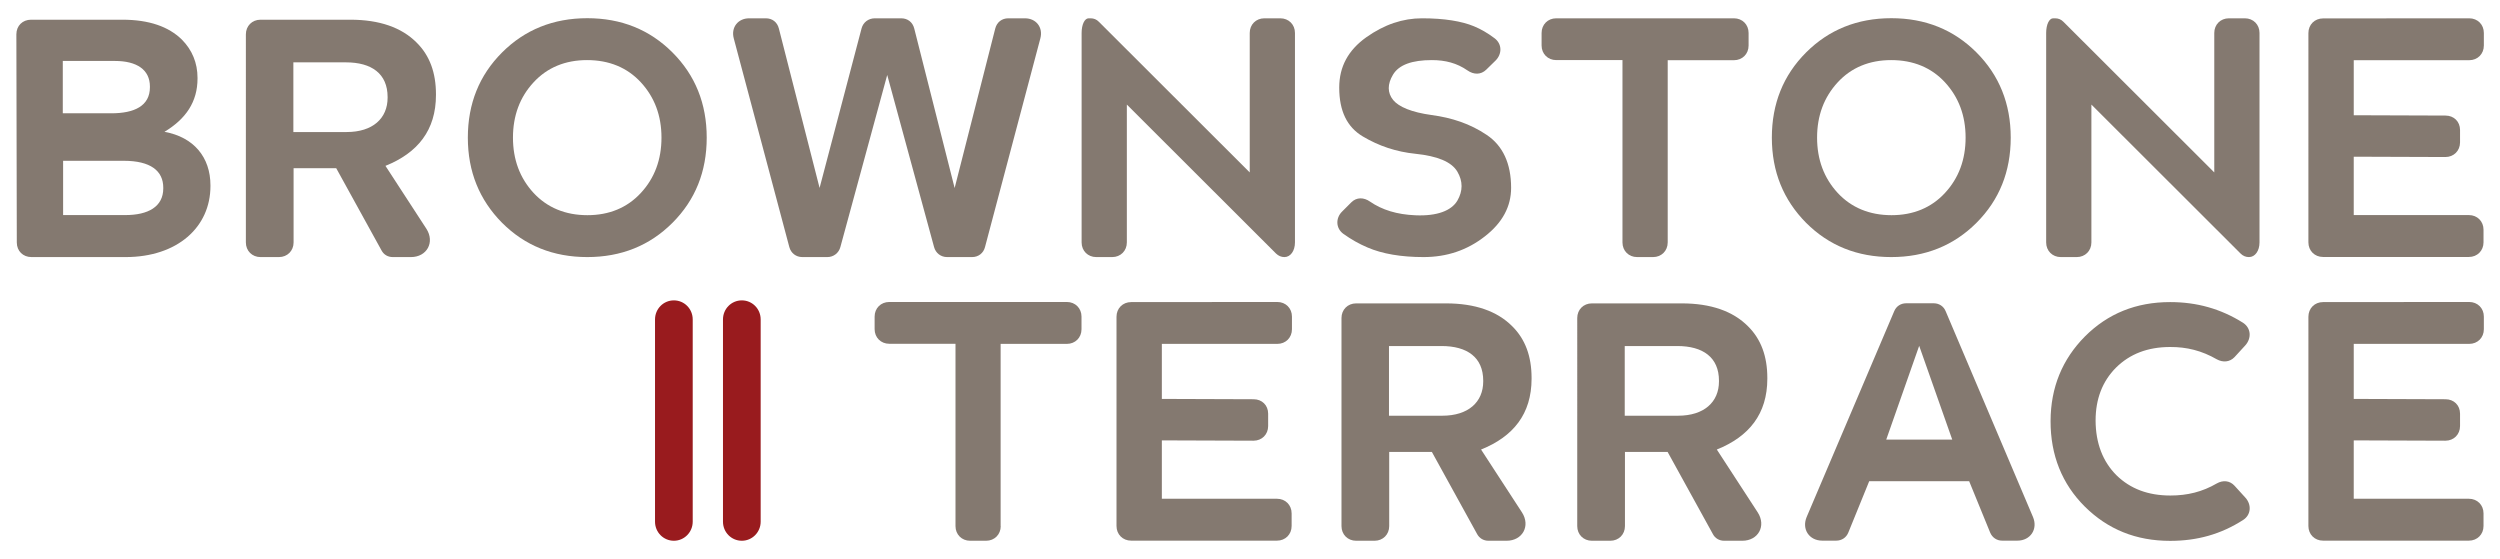 <?xml version="1.0" encoding="utf-8"?>
<!-- Generator: Adobe Illustrator 24.0.3, SVG Export Plug-In . SVG Version: 6.00 Build 0)  -->
<svg version="1.1" id="Layer_1" xmlns="http://www.w3.org/2000/svg" xmlns:xlink="http://www.w3.org/1999/xlink" x="0px" y="0px"
	 viewBox="0 0 232.13 51.9" style="enable-background:new 0 0 232.13 51.9;" xml:space="preserve">
<style type="text/css">
	.st0{fill:#847970;}
	.st1{fill:#991B1E;}
</style>
<g>
	<g>
		<g>
			<path class="st0" d="M2.92,23.87c-0.78,0-1.36-0.56-1.36-1.36L1.52,3.19c0-0.8,0.58-1.36,1.36-1.36h8.48
				c2.48,0,4.3,0.64,5.53,1.85c0.95,0.96,1.45,2.16,1.45,3.55v0.06c0,2.17-1.08,3.75-3.07,4.95c2.72,0.49,4.27,2.36,4.27,4.97v0.07
				c0,3.81-3.07,6.59-7.88,6.59H2.92z M10.67,5.66H5.83v4.86h4.51c2.13,0,3.58-0.68,3.58-2.42V8.04
				C13.92,6.46,12.69,5.66,10.67,5.66z M11.49,14.93H5.86v5.04h5.78c2.11,0,3.52-0.77,3.52-2.48v-0.06
				C15.16,15.86,13.98,14.93,11.49,14.93z"/>
			<path class="st0" d="M35.43,23.26l-4.21-7.64h-3.96v6.89c0,0.78-0.58,1.36-1.36,1.36h-1.71c-0.78,0-1.36-0.58-1.36-1.36V3.19
				c0-0.78,0.58-1.36,1.36-1.36h8.34c2.7,0,4.76,0.72,6.16,2.13c1.21,1.2,1.79,2.79,1.79,4.8v0.06c0,3.28-1.7,5.38-4.69,6.58
				l3.8,5.84c0.81,1.26,0.04,2.63-1.43,2.63h-1.69C36.02,23.87,35.64,23.65,35.43,23.26z M32.12,5.79h-4.88v6.47h4.95
				c2.41,0,3.8-1.26,3.8-3.19V9.01C35.99,6.84,34.5,5.79,32.12,5.79z"/>
			<path class="st0" d="M54.53,23.87c-3.15,0-5.79-1.06-7.91-3.18c-2.11-2.13-3.18-4.76-3.18-7.91s1.06-5.79,3.18-7.91
				c2.11-2.11,4.76-3.18,7.91-3.18c3.15,0,5.79,1.06,7.91,3.18s3.18,4.76,3.18,7.91s-1.06,5.79-3.18,7.91S57.67,23.87,54.53,23.87z
				 M54.51,5.58c-2.02,0-3.7,0.69-4.97,2.07c-1.27,1.37-1.91,3.09-1.91,5.13c0,2.04,0.64,3.75,1.91,5.13c1.27,1.37,2.96,2.07,5,2.07
				c2.02,0,3.7-0.69,4.97-2.07c1.27-1.37,1.91-3.09,1.91-5.13c0-2.04-0.64-3.75-1.91-5.13S56.55,5.58,54.51,5.58z"/>
			<path class="st0" d="M90.26,23.87h-2.32c-0.58,0-1.06-0.37-1.21-0.93L82.38,6.96l-4.35,15.98c-0.15,0.56-0.64,0.93-1.21,0.93
				H74.5c-0.59,0-1.06-0.37-1.21-0.93L68.13,3.56c-0.27-1.02,0.4-1.86,1.43-1.86h1.55c0.59,0,1.06,0.35,1.21,0.95l3.78,14.8L80,2.63
				c0.15-0.56,0.64-0.93,1.23-0.93h2.45c0.59,0,1.06,0.35,1.21,0.95l3.75,14.81l3.77-14.81c0.15-0.59,0.62-0.95,1.21-0.95h1.55
				c1.03,0,1.7,0.84,1.43,1.86l-5.14,19.38C91.32,23.5,90.85,23.87,90.26,23.87z"/>
			<path class="st0" d="M118.48,23.54L104.63,9.71v12.8c0,0.78-0.58,1.36-1.36,1.36h-1.48c-0.78,0-1.36-0.58-1.36-1.36V3.06
				c0-0.78,0.28-1.36,0.65-1.36h0.18c0.3,0,0.56,0.1,0.78,0.33l14,13.98V3.06c0-0.78,0.58-1.36,1.36-1.36h1.48
				c0.78,0,1.36,0.58,1.36,1.36v19.45c0,0.78-0.41,1.36-0.98,1.36C118.97,23.87,118.71,23.76,118.48,23.54z"/>
			<path class="st0" d="M132.18,23.87c-2.08,0-3.83-0.3-5.2-0.89c-0.8-0.34-1.52-0.75-2.25-1.27c-0.72-0.53-0.72-1.48-0.1-2.08
				l0.84-0.84c0.5-0.5,1.17-0.47,1.74-0.07c1.12,0.77,2.5,1.2,4.21,1.27c2.02,0.09,3.35-0.43,3.9-1.36c0.52-0.9,0.52-1.8,0-2.69
				c-0.55-0.93-1.88-1.45-3.89-1.66c-1.77-0.18-3.4-0.72-4.89-1.61c-1.46-0.87-2.19-2.35-2.19-4.54c0-1.94,0.84-3.47,2.5-4.66
				c1.69-1.2,3.41-1.77,5.19-1.77c2.08,0,3.68,0.27,4.82,0.74c0.65,0.27,1.26,0.62,1.91,1.11c0.71,0.53,0.71,1.46,0.1,2.07L138,6.47
				c-0.5,0.49-1.17,0.47-1.74,0.07c-0.98-0.68-2.05-0.96-3.31-0.96c-1.83,0-3.06,0.43-3.61,1.36c-0.52,0.87-0.53,1.67,0.02,2.35
				c0.53,0.64,1.73,1.14,3.56,1.39c1.88,0.25,3.59,0.81,5.13,1.85c1.49,1,2.26,2.65,2.26,4.91c0,1.73-0.8,3.24-2.44,4.51
				C136.23,23.23,134.35,23.87,132.18,23.87z"/>
			<path class="st0" d="M154.85,22.51c0,0.78-0.58,1.36-1.36,1.36h-1.48c-0.78,0-1.36-0.58-1.36-1.36V5.58h-6.15
				c-0.78,0-1.36-0.58-1.36-1.36V3.06c0-0.78,0.58-1.36,1.36-1.36H161c0.78,0,1.36,0.58,1.36,1.36v1.17c0,0.78-0.58,1.36-1.36,1.36
				h-6.15V22.51z"/>
			<path class="st0" d="M175.61,23.87c-3.15,0-5.79-1.06-7.91-3.18c-2.11-2.13-3.18-4.76-3.18-7.91s1.06-5.79,3.18-7.91
				c2.11-2.11,4.76-3.18,7.91-3.18c3.15,0,5.79,1.06,7.91,3.18c2.11,2.11,3.18,4.76,3.18,7.91s-1.06,5.79-3.18,7.91
				C181.41,22.8,178.76,23.87,175.61,23.87z M175.6,5.58c-2.02,0-3.7,0.69-4.97,2.07s-1.91,3.09-1.91,5.13
				c0,2.04,0.64,3.75,1.91,5.13c1.27,1.37,2.96,2.07,5,2.07c2.02,0,3.7-0.69,4.97-2.07c1.27-1.37,1.91-3.09,1.91-5.13
				c0-2.04-0.64-3.75-1.91-5.13S177.64,5.58,175.6,5.58z"/>
			<path class="st0" d="M208.04,23.54L194.19,9.71v12.8c0,0.78-0.58,1.36-1.36,1.36h-1.48c-0.78,0-1.36-0.58-1.36-1.36V3.06
				c0-0.78,0.28-1.36,0.65-1.36h0.18c0.3,0,0.56,0.1,0.78,0.33l14,13.98V3.06c0-0.78,0.58-1.36,1.36-1.36h1.48
				c0.78,0,1.36,0.58,1.36,1.36v19.45c0,0.78-0.41,1.36-0.98,1.36C208.52,23.87,208.26,23.76,208.04,23.54z"/>
			<path class="st0" d="M218.54,10.7l8.53,0.03c0.78,0,1.35,0.56,1.35,1.34v1.15c0,0.78-0.58,1.36-1.36,1.36l-8.51-0.03v5.42h10.69
				c0.78,0,1.36,0.58,1.36,1.36v1.17c0,0.78-0.58,1.36-1.36,1.36h-13.54c-0.78,0-1.36-0.58-1.36-1.36V3.07
				c0-0.78,0.58-1.36,1.36-1.36l13.57-0.01c0.78,0,1.36,0.58,1.36,1.36v1.17c0,0.78-0.58,1.36-1.36,1.36h-10.72V10.7z"/>
		</g>
	</g>
	<g>
		<g>
			<path class="st0" d="M92.92,48.85c0,0.78-0.58,1.36-1.36,1.36h-1.48c-0.78,0-1.36-0.58-1.36-1.36V31.92h-6.15
				c-0.78,0-1.36-0.58-1.36-1.36V29.4c0-0.78,0.58-1.36,1.36-1.36h16.49c0.78,0,1.36,0.58,1.36,1.36v1.17
				c0,0.78-0.58,1.36-1.36,1.36h-6.15V48.85z"/>
			<path class="st0" d="M107.87,37.04l8.53,0.03c0.78,0,1.35,0.56,1.35,1.34v1.15c0,0.78-0.58,1.36-1.36,1.36l-8.51-0.03v5.42h10.69
				c0.78,0,1.36,0.58,1.36,1.36v1.17c0,0.78-0.58,1.36-1.36,1.36h-13.54c-0.78,0-1.36-0.58-1.36-1.36V29.41
				c0-0.78,0.58-1.36,1.36-1.36l13.57-0.01c0.78,0,1.36,0.58,1.36,1.36v1.17c0,0.78-0.58,1.36-1.36,1.36h-10.72V37.04z"/>
			<path class="st0" d="M137.16,49.6l-4.21-7.64h-3.96v6.89c0,0.78-0.58,1.36-1.36,1.36h-1.71c-0.78,0-1.36-0.58-1.36-1.36V29.53
				c0-0.78,0.58-1.36,1.36-1.36h8.34c2.7,0,4.76,0.72,6.16,2.13c1.21,1.2,1.79,2.79,1.79,4.8v0.06c0,3.28-1.7,5.38-4.69,6.58
				l3.8,5.84c0.81,1.26,0.04,2.63-1.43,2.63h-1.68C137.75,50.21,137.37,49.98,137.16,49.6z M133.85,32.13h-4.88v6.47h4.95
				c2.41,0,3.8-1.26,3.8-3.19v-0.06C137.72,33.18,136.23,32.13,133.85,32.13z"/>
			<path class="st0" d="M159.05,49.6l-4.21-7.64h-3.96v6.89c0,0.78-0.58,1.36-1.36,1.36h-1.71c-0.78,0-1.36-0.58-1.36-1.36V29.53
				c0-0.78,0.58-1.36,1.36-1.36h8.34c2.7,0,4.76,0.72,6.16,2.13c1.21,1.2,1.79,2.79,1.79,4.8v0.06c0,3.28-1.7,5.38-4.69,6.58
				l3.8,5.84c0.81,1.26,0.04,2.63-1.43,2.63h-1.69C159.64,50.21,159.25,49.98,159.05,49.6z M155.74,32.13h-4.88v6.47h4.95
				c2.41,0,3.8-1.26,3.8-3.19v-0.06C159.61,33.18,158.12,32.13,155.74,32.13z"/>
			<path class="st0" d="M184.79,49.45l-1.95-4.77h-9.28l-1.94,4.77c-0.19,0.47-0.62,0.75-1.12,0.75h-1.3
				c-1.21,0-1.92-1.06-1.45-2.19l8.13-19.11c0.19-0.47,0.62-0.74,1.11-0.74h2.56c0.49,0,0.92,0.27,1.11,0.74l8.11,19.11
				c0.47,1.12-0.24,2.19-1.45,2.19h-1.4C185.41,50.21,184.98,49.91,184.79,49.45z M175.14,40.82h6.13l-3.07-8.71L175.14,40.82z"/>
			<path class="st0" d="M205.83,33.36c-1.39-0.8-2.79-1.15-4.33-1.14c-2.07,0-3.74,0.64-5.03,1.92c-1.26,1.27-1.89,2.91-1.89,4.91
				c0.01,2.11,0.67,3.81,1.94,5.08c1.29,1.26,2.94,1.88,5.01,1.88c1.57,0,2.96-0.34,4.3-1.12c0.58-0.33,1.21-0.27,1.65,0.21
				l1.01,1.11c0.59,0.65,0.53,1.6-0.21,2.07c-2.07,1.33-4.27,1.94-6.78,1.94c-3.16,0-5.78-1.06-7.92-3.18
				c-2.11-2.1-3.19-4.77-3.18-7.95c0.01-3.12,1.09-5.73,3.19-7.85c2.13-2.13,4.76-3.19,7.91-3.19c2.48,0,4.7,0.62,6.77,1.92
				c0.75,0.49,0.81,1.43,0.21,2.1l-1,1.09C207.04,33.62,206.41,33.68,205.83,33.36z"/>
			<path class="st0" d="M218.54,37.04l8.53,0.03c0.78,0,1.35,0.56,1.35,1.34v1.15c0,0.78-0.58,1.36-1.36,1.36l-8.51-0.03v5.42h10.69
				c0.78,0,1.36,0.58,1.36,1.36v1.17c0,0.78-0.58,1.36-1.36,1.36h-13.54c-0.78,0-1.36-0.58-1.36-1.36V29.41
				c0-0.78,0.58-1.36,1.36-1.36l13.57-0.01c0.78,0,1.36,0.58,1.36,1.36v1.17c0,0.78-0.58,1.36-1.36,1.36h-10.72V37.04z"/>
		</g>
	</g>
	<g>
		<g>
			<path class="st1" d="M68.88,50.21c-0.97,0-1.75-0.79-1.75-1.77V29.66c0-0.98,0.78-1.77,1.75-1.77c0.97,0,1.75,0.79,1.75,1.77
				v18.78C70.63,49.41,69.85,50.21,68.88,50.21z"/>
		</g>
	</g>
	<g>
		<g>
			<path class="st1" d="M62.57,50.21c-0.97,0-1.75-0.79-1.75-1.77V29.66c0-0.98,0.78-1.77,1.75-1.77c0.97,0,1.75,0.79,1.75,1.77
				v18.78C64.32,49.41,63.54,50.21,62.57,50.21z"/>
		</g>
	</g>
</g>
</svg>
